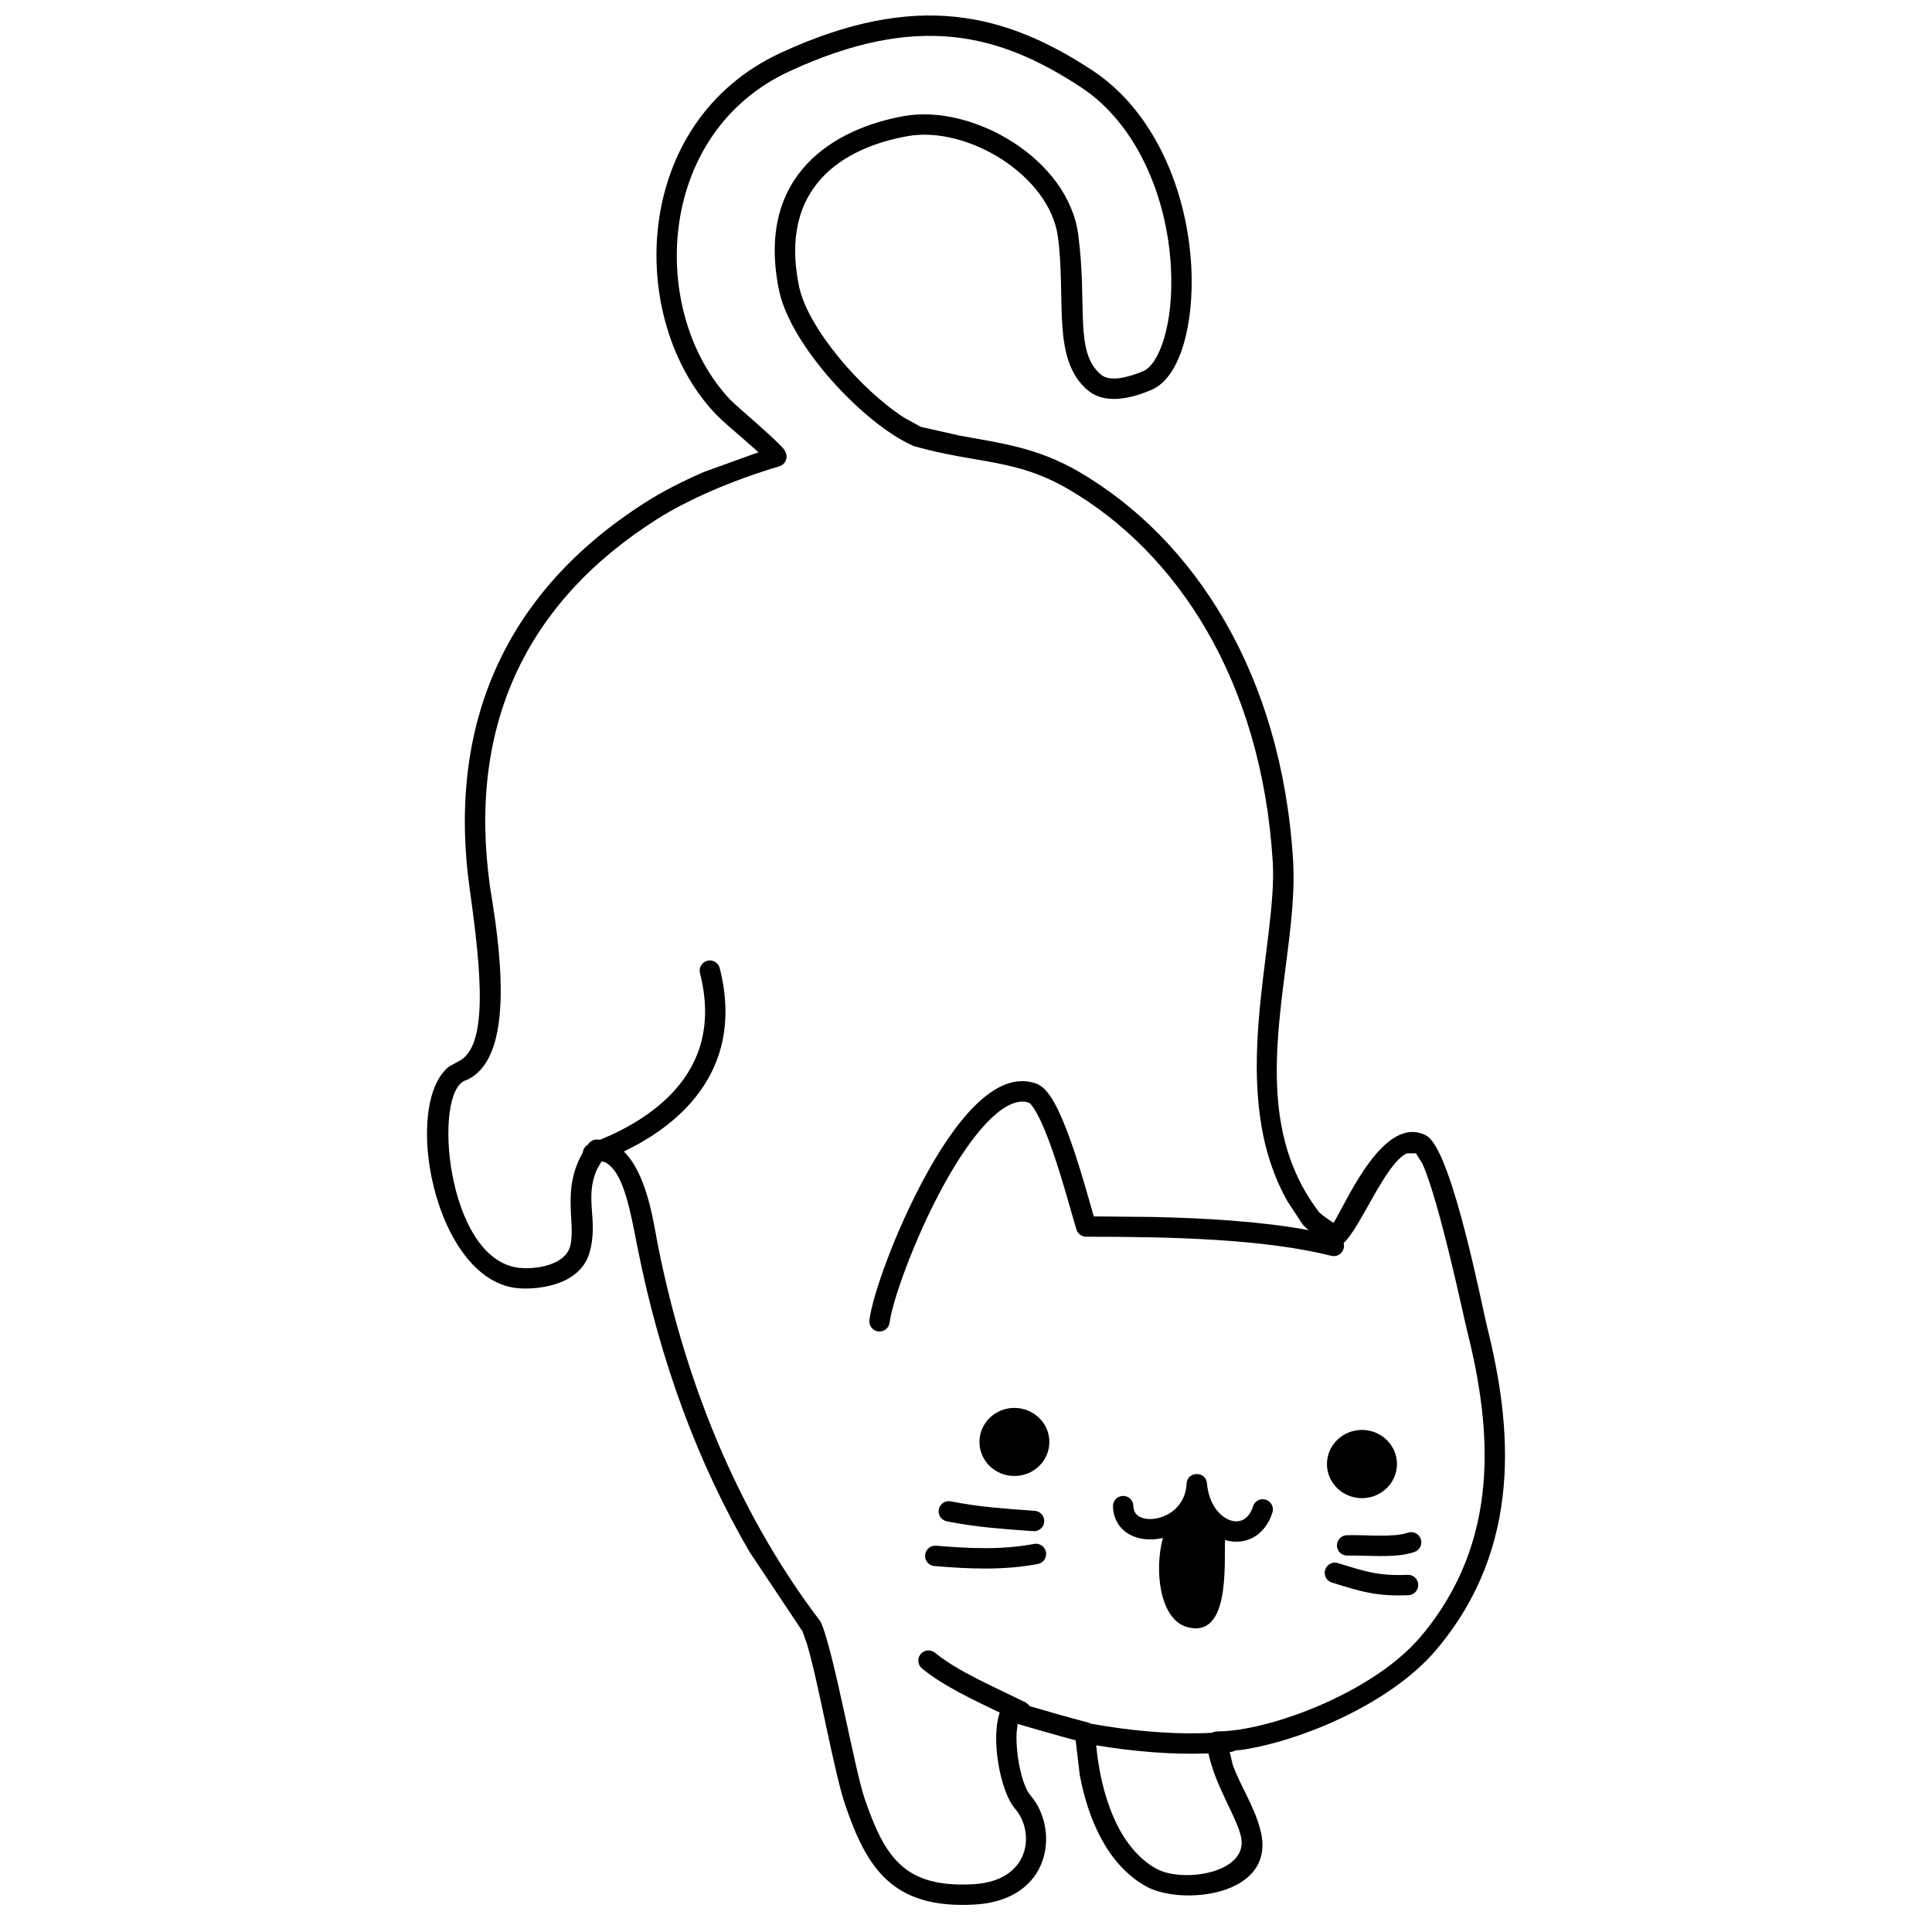 <?xml version="1.0" encoding="UTF-8"?>
<!-- Uploaded to: SVG Repo, www.svgrepo.com, Generator: SVG Repo Mixer Tools -->
<svg fill="#000000" width="800px" height="800px" version="1.1" viewBox="144 144 512 512" xmlns="http://www.w3.org/2000/svg">
 <path d="m368.03 622.43c-2.949-8.504-7.066-32.316-10.145-42.676l-1.211-3.426-14.043-21.07c-13.336-22.883-23.605-49.945-29.66-80.562-2.027-10.277-3.754-20.195-8.652-22.707l-0.879-0.223-1.148 1.949c-3.586 7.746 0.402 13.57-2.047 22.203-2.668 9.297-14.953 9.941-19.402 9.43-21.844-2.531-30.477-48.828-17.789-58.742l2.441-1.324c8-3.852 6.059-23.754 2.988-45.66-6.195-44.32 9.961-79.266 46.699-102.57 4.332-2.762 9.574-5.461 15.328-7.961l14.496-5.238-3.914-3.449c-2.867-2.484-5.945-5.117-7.445-6.688-23.738-25.012-22.469-77.379 17.312-95.738 35.891-16.566 59.57-10.418 82.559 4.695 16.504 10.855 25.164 32.062 26.191 52.074 0.75 14.73-2.727 29.309-10.656 32.613-3.352 1.391-11.484 4.508-16.766 0.074-9.707-8.168-5.695-24.137-7.934-40.684-2.188-16.273-24.016-29.48-39.809-26.672-16.73 2.973-34.258 13.211-28.805 39.758 2.266 11.012 16.285 27.336 27.73 34.766l4.555 2.519 10.473 2.356c10.445 1.914 20.34 3.082 31.398 9.527 30.418 17.738 53.746 53.344 56.789 103.09 1.688 27.547-14.461 64.82 6.625 92.793l0.105 0.148 0.066 0.129 1.027 0.891c0.5 0.383 1.117 0.82 1.734 1.25l1.156 0.762 0.254-0.371c3.805-6.602 13.262-28.004 23.961-22.941l0.281 0.156 0.371 0.234 0.223 0.156c6.574 5.082 14.406 45.555 15.578 50.203 6.516 26.039 9.812 58.316-13.551 85.832-11.941 14.078-35.785 24.141-51.723 26.434l-1.91 0.16 0.5-0.039c-0.332 0.191-0.707 0.328-1.109 0.367-0.137 0.016-0.258 0.027-0.383 0.035l0.785 3.336c2.164 6.019 5.926 11.301 7.457 17.805 4.023 17.223-21.246 19.641-30.438 14.461-10.223-5.742-15.316-17.746-17.527-29.402l-1.105-9.285-3.879-1.059c-1.711-0.473-3.269-0.922-4.781-1.352l-6.719-1.934-0.273 2.316c-0.27 5.469 1.316 13.891 3.672 16.605 7.66 8.832 5.805 27.805-14.879 28.953-21.902 1.207-28.527-9.93-34.176-26.301zm44.973 0.895c-3.984-4.586-6.461-18.652-4.059-25.473-7.047-3.387-15.066-7.129-20.594-11.68-1.156-0.949-1.316-2.656-0.379-3.812 0.957-1.148 2.66-1.316 3.809-0.367 2.977 2.445 6.879 4.715 11.168 6.906 4.285 2.195 8.738 4.219 12.809 6.254 0.441 0.227 0.82 0.57 1.066 0.973 4.738 1.363 8.828 2.602 15.398 4.328 0.27 0.07 0.512 0.172 0.738 0.32 10.25 1.855 21.629 2.984 32.195 2.445 0.406-0.227 0.855-0.371 1.352-0.371 13.793 0 41.387-10.281 53.895-25.008 21.59-25.438 18.844-55.41 12.434-81.031-0.832-3.254-7.363-34.43-11.871-44.402l-1.73-2.773-2.379 0.023c-5.644 2.441-12.191 19.551-16.781 23.781 0.121 0.449 0.141 0.926 0.02 1.398-0.355 1.449-1.824 2.336-3.269 1.969-17.883-4.477-42.133-5.059-64.965-5.059-1.176 0-2.211-0.754-2.578-1.863-0.906-2.84-2.938-10.664-5.551-18.559-1.277-3.863-2.652-7.562-4.016-10.438-1.137-2.406-2.07-3.723-2.613-4.32l-0.418-0.355-1.105-0.242c-5.879-0.625-13.887 8.141-21.68 22.434-7.731 14.195-13.414 30.438-14.145 36.094-0.184 1.484-1.539 2.535-3.019 2.34-1.484-0.188-2.523-1.547-2.328-3.031 0.844-6.648 6.883-23.551 14.742-37.988 7.281-13.352 18.18-28.508 29.309-24.707 0.234 0.074 0.457 0.168 0.672 0.277 2.344 1.195 4.113 4.312 5.469 7.188 1.504 3.176 2.957 7.113 4.266 11.043 1.93 5.836 3.656 12.023 4.723 15.773l0.281 0.973 15.324 0.141c14.535 0.309 29.094 1.195 41.629 3.496-0.652-0.531-1.203-1.031-1.547-1.461l-0.176-0.238-0.215-0.316-3.633-5.535c-16.594-29.121-2.621-68.117-3.957-90.035-2.957-48.172-25.445-82.02-54.121-98.746-14.094-8.223-24.008-6.664-40.824-11.398-0.121-0.043-0.246-0.082-0.363-0.129-13.117-5.816-32.523-26.566-35.535-41.219-6.352-30.973 15.121-42.965 33.145-46.168 18.227-3.254 43.438 11.379 46.121 31.273 2.566 18.992-1.121 31.223 6.055 37.258 2.356 1.98 7.066 0.797 11.203-0.93 4.07-1.684 8.121-12.082 7.344-27.332-0.973-18.957-9.168-38.242-23.773-47.848-21.605-14.215-43.312-19.984-77.312-4.293-35.73 16.492-37.402 64.207-15.656 87.105 1.438 1.52 12.73 11.016 14.227 13.172l0.156 0.25 0.16 0.297c0.82 1.508 0.047 3.391-1.605 3.879-12.496 3.703-24.285 8.848-32.438 14.027-34.914 22.148-50.148 54.996-44.238 97.262 0.453 3.16 2.492 14.039 2.809 24.77 0.309 10.035-0.719 22.617-8.805 26.5-0.129 0.059-0.258 0.105-0.391 0.148-8.949 2.711-5.273 47.445 14.02 49.68 4.781 0.566 12.234-0.859 13.574-5.539 1.734-6.109-2.391-14.906 3.402-24.996 0.078-0.855 0.57-1.641 1.336-2.082 0.047-0.082 0.105-0.164 0.168-0.242 0.531-0.742 1.398-1.164 2.309-1.125 0.262 0.016 0.527 0.035 0.789 0.055 6.731-2.754 14.406-7.031 19.984-13.375 6.246-7.106 9.98-16.941 6.469-30.777-0.371-1.438 0.504-2.91 1.945-3.277 1.453-0.371 2.922 0.504 3.285 1.945 3.977 15.645-0.273 27.293-7.644 35.68-5.117 5.816-11.66 9.988-17.766 12.922 6.285 6.141 7.961 19.434 8.961 24.484 7.918 40.105 23.188 73.812 42.957 99.801 0.121 0.164 0.223 0.332 0.309 0.504 3.285 7.129 9.027 39.301 11.59 46.715 5.34 15.484 10.477 23.691 28.777 22.672 15.281-0.852 16.422-13.859 11.09-20.012zm59.859 7.328c-1.258-5.387-6.82-13.402-8.605-21.98-9.887 0.383-20.273-0.57-29.758-2.148 1.254 13.121 5.832 27.031 15.848 32.652 7.031 3.957 24.793 1.211 22.516-8.523zm-14.32-55.484c-7.242-2.062-8.695-15.148-6.352-23.613-0.113 0.02-0.227 0.055-0.34 0.082-2.848 0.609-5.918 0.41-8.418-0.941-2.625-1.426-4.398-4.016-4.481-7.488-0.039-1.5 1.141-2.734 2.633-2.777 1.492-0.031 2.734 1.145 2.762 2.633 0.047 1.508 0.699 2.359 1.652 2.875 1.102 0.594 2.789 0.828 4.715 0.41 3.742-0.805 7.516-3.875 7.746-9.156 0.152-3.336 5.098-3.449 5.394-0.121 0.504 5.719 3.531 8.895 6.141 9.809 2.371 0.812 4.887 0.008 6.07-3.688 0.438-1.422 1.961-2.211 3.394-1.758 1.41 0.453 2.203 1.98 1.75 3.398-2.027 6.367-7.402 8.859-12.574 7.281-0.168 7.34 1.145 26.258-10.094 23.055zm48.27-9.07c-1.551-0.293-3.078-0.684-4.676-1.141-1.59-0.449-3.289-0.98-5.18-1.566-1.422-0.438-2.223-1.953-1.777-3.379 0.449-1.422 1.961-2.231 3.379-1.781 3.875 1.203 6.547 2.031 9.273 2.562 2.684 0.508 5.418 0.719 9.191 0.551 1.496-0.062 2.754 1.094 2.82 2.578 0.066 1.492-1.086 2.754-2.578 2.82-4.133 0.188-7.301-0.047-10.453-0.645zm-115.18-7.078c-1.492-0.121-2.602-1.434-2.473-2.922 0.129-1.484 1.43-2.586 2.914-2.469 8.938 0.754 17.641 1.125 25.965-0.477 1.457-0.273 2.883 0.688 3.164 2.156 0.273 1.465-0.688 2.875-2.156 3.16-9.117 1.746-18.461 1.301-27.414 0.551zm109.45-2.777c-1.488 0.055-2.738-1.125-2.777-2.617-0.047-1.492 1.113-2.734 2.609-2.781 2.602-0.09 5.766 0.105 8.789 0.121 1.492 0.004 2.906-0.035 4.191-0.156 1.289-0.121 2.352-0.336 3.164-0.625 1.41-0.496 2.957 0.242 3.457 1.641 0.5 1.41-0.238 2.961-1.652 3.453-1.383 0.496-2.926 0.766-4.445 0.906-1.539 0.152-3.156 0.188-4.734 0.188-3.098-0.012-6.215-0.207-8.602-0.129zm-89.02-6.891c-1.895-0.156-3.754-0.316-5.629-0.496-3.746-0.383-7.508-0.887-11.52-1.688-1.449-0.289-2.41-1.711-2.121-3.172 0.293-1.461 1.719-2.418 3.191-2.121 3.781 0.754 7.367 1.23 10.98 1.605 1.82 0.168 3.648 0.328 5.516 0.484 1.875 0.133 3.777 0.273 5.758 0.422 1.492 0.113 2.598 1.418 2.492 2.902-0.109 1.484-1.406 2.602-2.894 2.484-1.965-0.141-3.891-0.281-5.773-0.422zm83.594-17.363c0-4.992 4.156-9.043 9.277-9.043 5.117 0 9.277 4.051 9.277 9.043 0 4.988-4.16 9.039-9.277 9.039-5.121 0-9.277-4.051-9.277-9.039zm-92.09-5.859c0-4.977 4.144-9.02 9.258-9.02 5.117 0 9.27 4.043 9.27 9.02 0 4.992-4.152 9.023-9.27 9.023-5.113 0-9.258-4.031-9.258-9.023z" fill-rule="evenodd"/>
</svg>